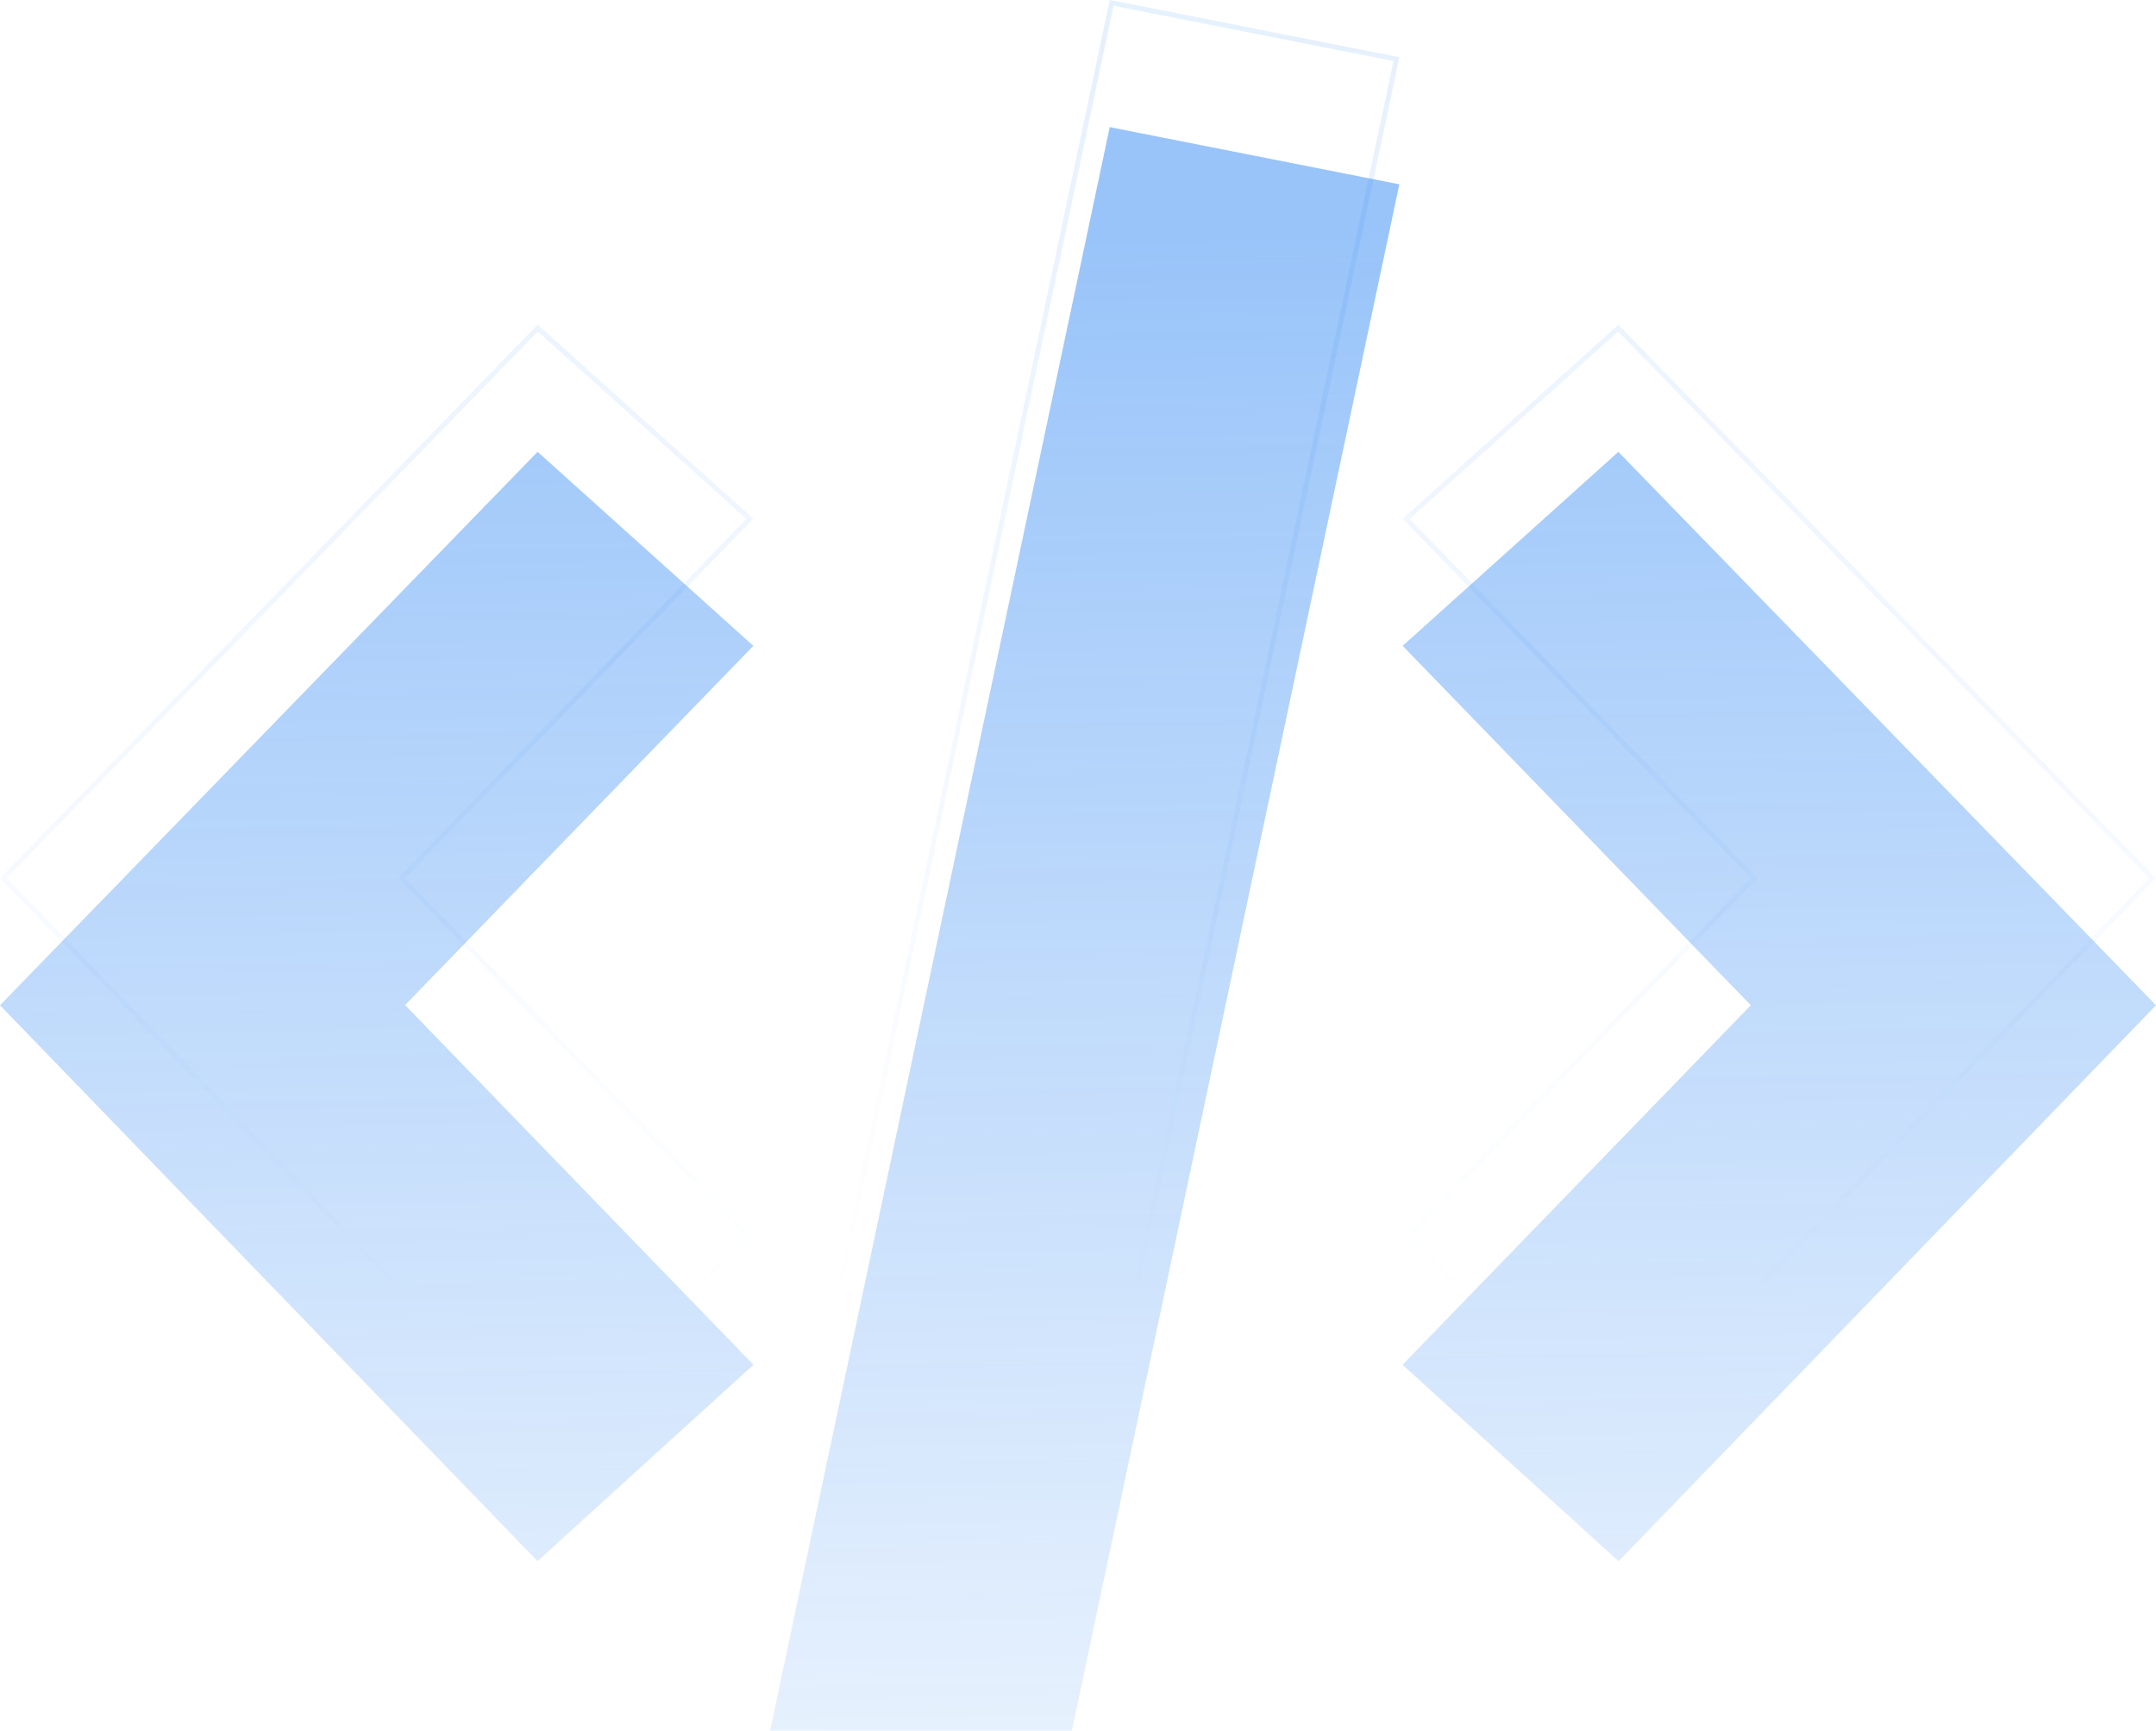 <svg width="441" height="354" viewBox="0 0 441 354" fill="none" xmlns="http://www.w3.org/2000/svg">
<g filter="url(#filter0_i_2609_3980)">
<path d="M359.158 95.37L331.026 66.417C322.057 74.476 313.294 82.36 304.529 90.242L286.907 106.091C310.934 130.882 334.475 155.179 358.121 179.602L313.542 225.614L286.883 253.13C296.99 262.327 306.942 271.378 317.013 280.536L331.07 293.319L371.66 251.331C394.791 227.406 417.857 203.548 441 179.6C413.715 151.533 386.434 123.444 359.158 95.37ZM54.978 123.008C36.654 141.874 18.328 160.738 0 179.6C36.948 217.815 73.366 255.474 109.952 293.296L119.344 284.751C131.067 274.083 142.526 263.658 154.117 253.13L127.528 225.681C112.582 210.252 97.746 194.934 82.858 179.559C102.082 159.739 120.977 140.25 139.994 120.635L154.095 106.091C146.116 98.915 138.274 91.861 130.422 84.803L109.952 66.397V66.417C91.585 85.318 73.283 104.161 54.978 123.008ZM286.227 11.697C262.027 125.991 237.932 239.748 213.732 354L210.127 353.286C191.58 349.616 173.031 345.954 154.48 342.303C170.152 268.336 185.78 194.558 201.427 120.692L226.992 0L286.227 11.697Z" fill="url(#paint0_linear_2609_3980)" fill-opacity="0.4"/>
</g>
<path d="M285.633 12.089C261.502 126.055 237.475 239.489 213.345 353.413L210.225 352.796C191.843 349.158 173.46 345.529 155.074 341.91C170.711 268.109 186.305 194.497 201.916 120.796L227.379 0.585L285.633 12.089ZM358.799 95.718C385.962 123.676 413.131 151.649 440.303 179.6C417.272 203.431 394.319 227.175 371.301 250.983L331.047 292.621L317.35 280.166C307.405 271.123 297.576 262.185 287.601 253.107L313.901 225.962L358.48 179.949L358.817 179.602L358.48 179.254C334.952 154.954 311.529 130.777 287.627 106.115L304.863 90.614C313.512 82.837 322.158 75.058 331.002 67.11L358.799 95.718ZM130.088 85.175C137.813 92.118 145.528 99.059 153.373 106.115L139.635 120.287C120.619 139.903 101.723 159.391 82.499 179.211L82.162 179.559L82.499 179.907C97.386 195.282 112.223 210.6 127.169 226.028L153.397 253.106C141.937 263.516 130.601 273.83 119.007 284.381L109.974 292.601C73.612 255.01 37.416 217.578 0.696 179.6C18.912 160.854 37.126 142.107 55.337 123.356C73.534 104.621 91.727 85.887 109.985 67.099L130.088 85.175Z" stroke="url(#paint1_linear_2609_3980)" stroke-opacity="0.1"/>
<defs>
<filter id="filter0_i_2609_3980" x="0" y="0" width="441" height="368" filterUnits="userSpaceOnUse" color-interpolation-filters="sRGB">
<feFlood flood-opacity="0" result="BackgroundImageFix"/>
<feBlend mode="normal" in="SourceGraphic" in2="BackgroundImageFix" result="shape"/>
<feColorMatrix in="SourceAlpha" type="matrix" values="0 0 0 0 0 0 0 0 0 0 0 0 0 0 0 0 0 0 127 0" result="hardAlpha"/>
<feOffset dy="26"/>
<feGaussianBlur stdDeviation="7"/>
<feComposite in2="hardAlpha" operator="arithmetic" k2="-1" k3="1"/>
<feColorMatrix type="matrix" values="0 0 0 0 1 0 0 0 0 1 0 0 0 0 1 0 0 0 0.25 0"/>
<feBlend mode="normal" in2="shape" result="effect1_innerShadow_2609_3980"/>
</filter>
<linearGradient id="paint0_linear_2609_3980" x1="204.464" y1="425.704" x2="197.689" y2="22.34" gradientUnits="userSpaceOnUse">
<stop stop-color="#006CF1" stop-opacity="0"/>
<stop offset="1" stop-color="#006CF1"/>
</linearGradient>
<linearGradient id="paint1_linear_2609_3980" x1="220.5" y1="9.34457e-09" x2="220.626" y2="267.616" gradientUnits="userSpaceOnUse">
<stop stop-color="#006CF1"/>
<stop offset="1" stop-color="#006CF1" stop-opacity="0"/>
</linearGradient>
</defs>
</svg>

